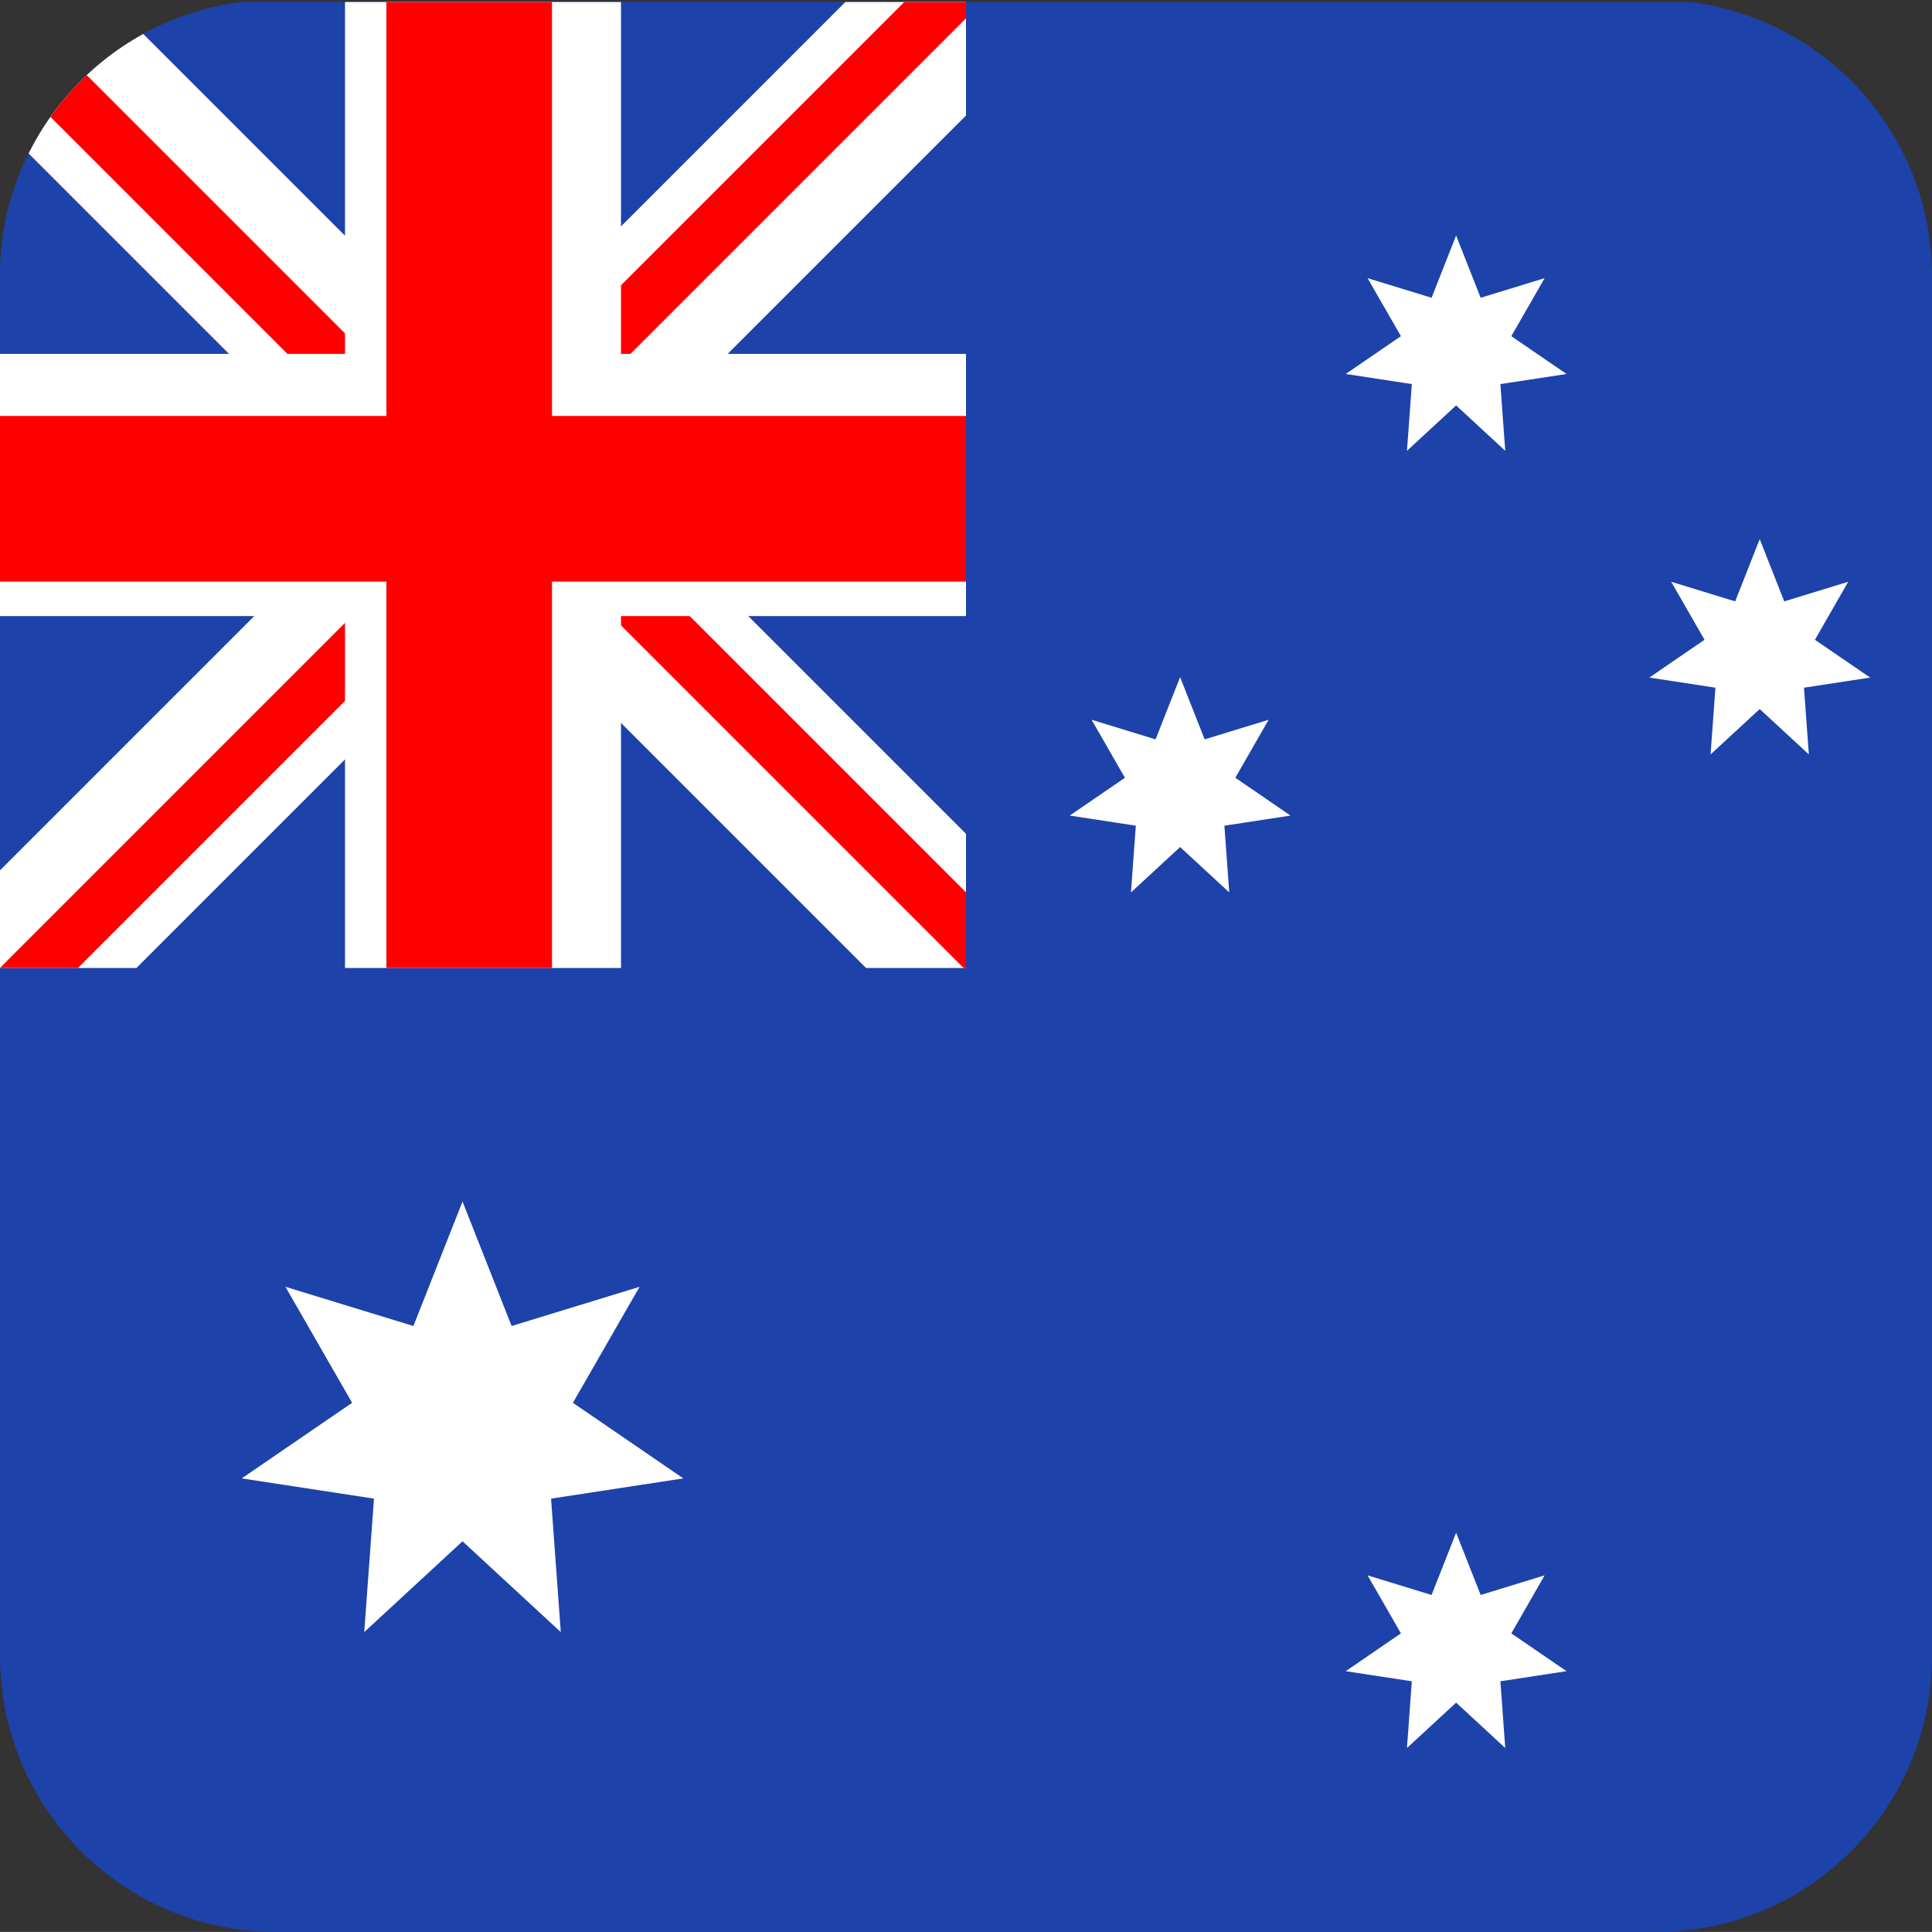 <?xml version="1.0" encoding="utf-8"?>
<!-- Generator: Adobe Illustrator 22.0.1, SVG Export Plug-In . SVG Version: 6.00 Build 0)  -->
<svg version="1.1" xmlns="http://www.w3.org/2000/svg" xmlns:xlink="http://www.w3.org/1999/xlink" x="0px" y="0px"
	 viewBox="0 0 70 69.999" style="enable-background:new 0 0 70 69.999;" xml:space="preserve">
<rect x="0" y="0" width="70" height="69.999" fill="#333333" stroke="none"/>
<style type="text/css">
	.st0{clip-path:url(#SVGID_2_);fill:#1D42AA;}
	.st1{clip-path:url(#SVGID_2_);fill:#FFFFFF;}
	.st2{clip-path:url(#SVGID_2_);}
	.st3{clip-path:url(#SVGID_4_);fill:#1D42AA;}
	.st4{clip-path:url(#SVGID_4_);}
	.st5{fill:#FFFFFF;}
	.st6{fill:#FF0000;}
	.st7{clip-path:url(#SVGID_4_);fill:#FFFFFF;}
	.st8{clip-path:url(#SVGID_4_);fill:#FF0000;}
</style>
<g id="レイヤー_2">
</g>
<g id="レイヤー_1">
	<g>
		<defs>
			<path id="SVGID_1_" d="M10,0C4.477,0,0,4.478,0,10v49.999c0,5.523,4.477,10,10,10h50c5.523,0,10-4.477,10-10V10
				c0-5.522-4.477-10-10-10H10z"/>
		</defs>
		<clipPath id="SVGID_2_">
			<use xlink:href="#SVGID_1_"  style="overflow:visible;"/>
		</clipPath>
		<rect y="0.072" class="st0" width="70" height="70"/>
		<polygon class="st1" points="16.758,55.844 20.318,59.134 19.966,54.298 24.758,53.565 20.758,50.826 23.173,46.623 
			18.537,48.044 16.758,43.534 14.978,48.044 10.342,46.623 12.758,50.826 8.758,53.565 13.55,54.298 13.197,59.134 		"/>
		<polygon class="st1" points="52.758,14.689 54.538,16.334 54.362,13.916 56.758,13.55 54.758,12.18 55.965,10.078 53.647,10.789 
			52.758,8.534 51.868,10.789 49.55,10.078 50.758,12.18 48.758,13.55 51.153,13.916 50.977,16.334 		"/>
		<polygon class="st1" points="42.758,30.69 44.538,32.334 44.362,29.916 46.758,29.55 44.758,28.18 45.965,26.078 43.647,26.789 
			42.758,24.534 41.868,26.789 39.55,26.078 40.758,28.18 38.758,29.55 41.153,29.916 40.977,32.334 		"/>
		<polygon class="st1" points="52.758,61.689 54.538,63.334 54.362,60.916 56.758,60.55 54.758,59.18 55.965,57.078 53.647,57.789 
			52.758,55.534 51.868,57.789 49.55,57.078 50.758,59.18 48.758,60.55 51.153,60.916 50.977,63.334 		"/>
		<polygon class="st1" points="63.758,25.69 65.538,27.334 65.362,24.916 67.758,24.55 65.758,23.18 66.965,21.078 64.647,21.789 
			63.758,19.534 62.868,21.789 60.55,21.078 61.758,23.18 59.758,24.55 62.153,24.916 61.977,27.334 		"/>
		<g class="st2">
			<defs>
				<rect id="SVGID_3_" y="0.072" width="35" height="35"/>
			</defs>
			<clipPath id="SVGID_4_">
				<use xlink:href="#SVGID_3_"  style="overflow:visible;"/>
			</clipPath>
			<rect y="0.036" class="st3" width="35" height="35.15"/>
			<g class="st4">
				
					<rect x="4.146" y="-3.823" transform="matrix(0.707 -0.707 0.707 0.707 -3.159 7.228)" class="st5" width="6" height="22.499"/>
				
					<rect x="5.825" y="-3.389" transform="matrix(0.707 -0.707 0.707 0.707 -3.526 7.118)" class="st6" width="2" height="22.405"/>
			</g>
			<g class="st4">
				
					<rect x="-3.65" y="25.202" transform="matrix(0.707 -0.707 0.707 0.707 -17.722 13.619)" class="st5" width="22.456" height="5.999"/>
				
					<rect x="-3.217" y="27.523" transform="matrix(0.707 -0.707 0.707 0.707 -17.835 13.985)" class="st6" width="22.363" height="2"/>
			</g>
			<g class="st4">
				
					<rect x="25.62" y="16.44" transform="matrix(0.707 -0.707 0.707 0.707 -11.463 28.457)" class="st5" width="5.999" height="23.252"/>
				
					<rect x="27.939" y="16.101" transform="matrix(0.707 -0.707 0.707 0.707 -11.096 28.569)" class="st6" width="2" height="23.155"/>
			</g>
			<g class="st4">
				
					<rect x="16.704" y="4.051" transform="matrix(0.707 -0.707 0.707 0.707 3.184 21.79)" class="st5" width="22.383" height="6"/>
				
					<rect x="16.364" y="5.73" transform="matrix(0.707 -0.707 0.707 0.707 3.303 21.431)" class="st6" width="22.29" height="2.001"/>
			</g>
			<polygon class="st7" points="12.5,36.822 12.5,22.322 -2,22.322 -2,12.822 12.5,12.822 12.5,-2.178 22.5,-2.178 22.5,12.822 
				37,12.822 37,22.322 22.5,22.322 22.5,36.822 			"/>
			<polygon class="st8" points="35,15.072 20,15.072 20,0.072 14,0.072 14,15.072 0,15.072 0,21.072 14,21.072 14,35.072 20,35.072 
				20,21.072 35,21.072 			"/>
		</g>
	</g>
</g>
</svg>
